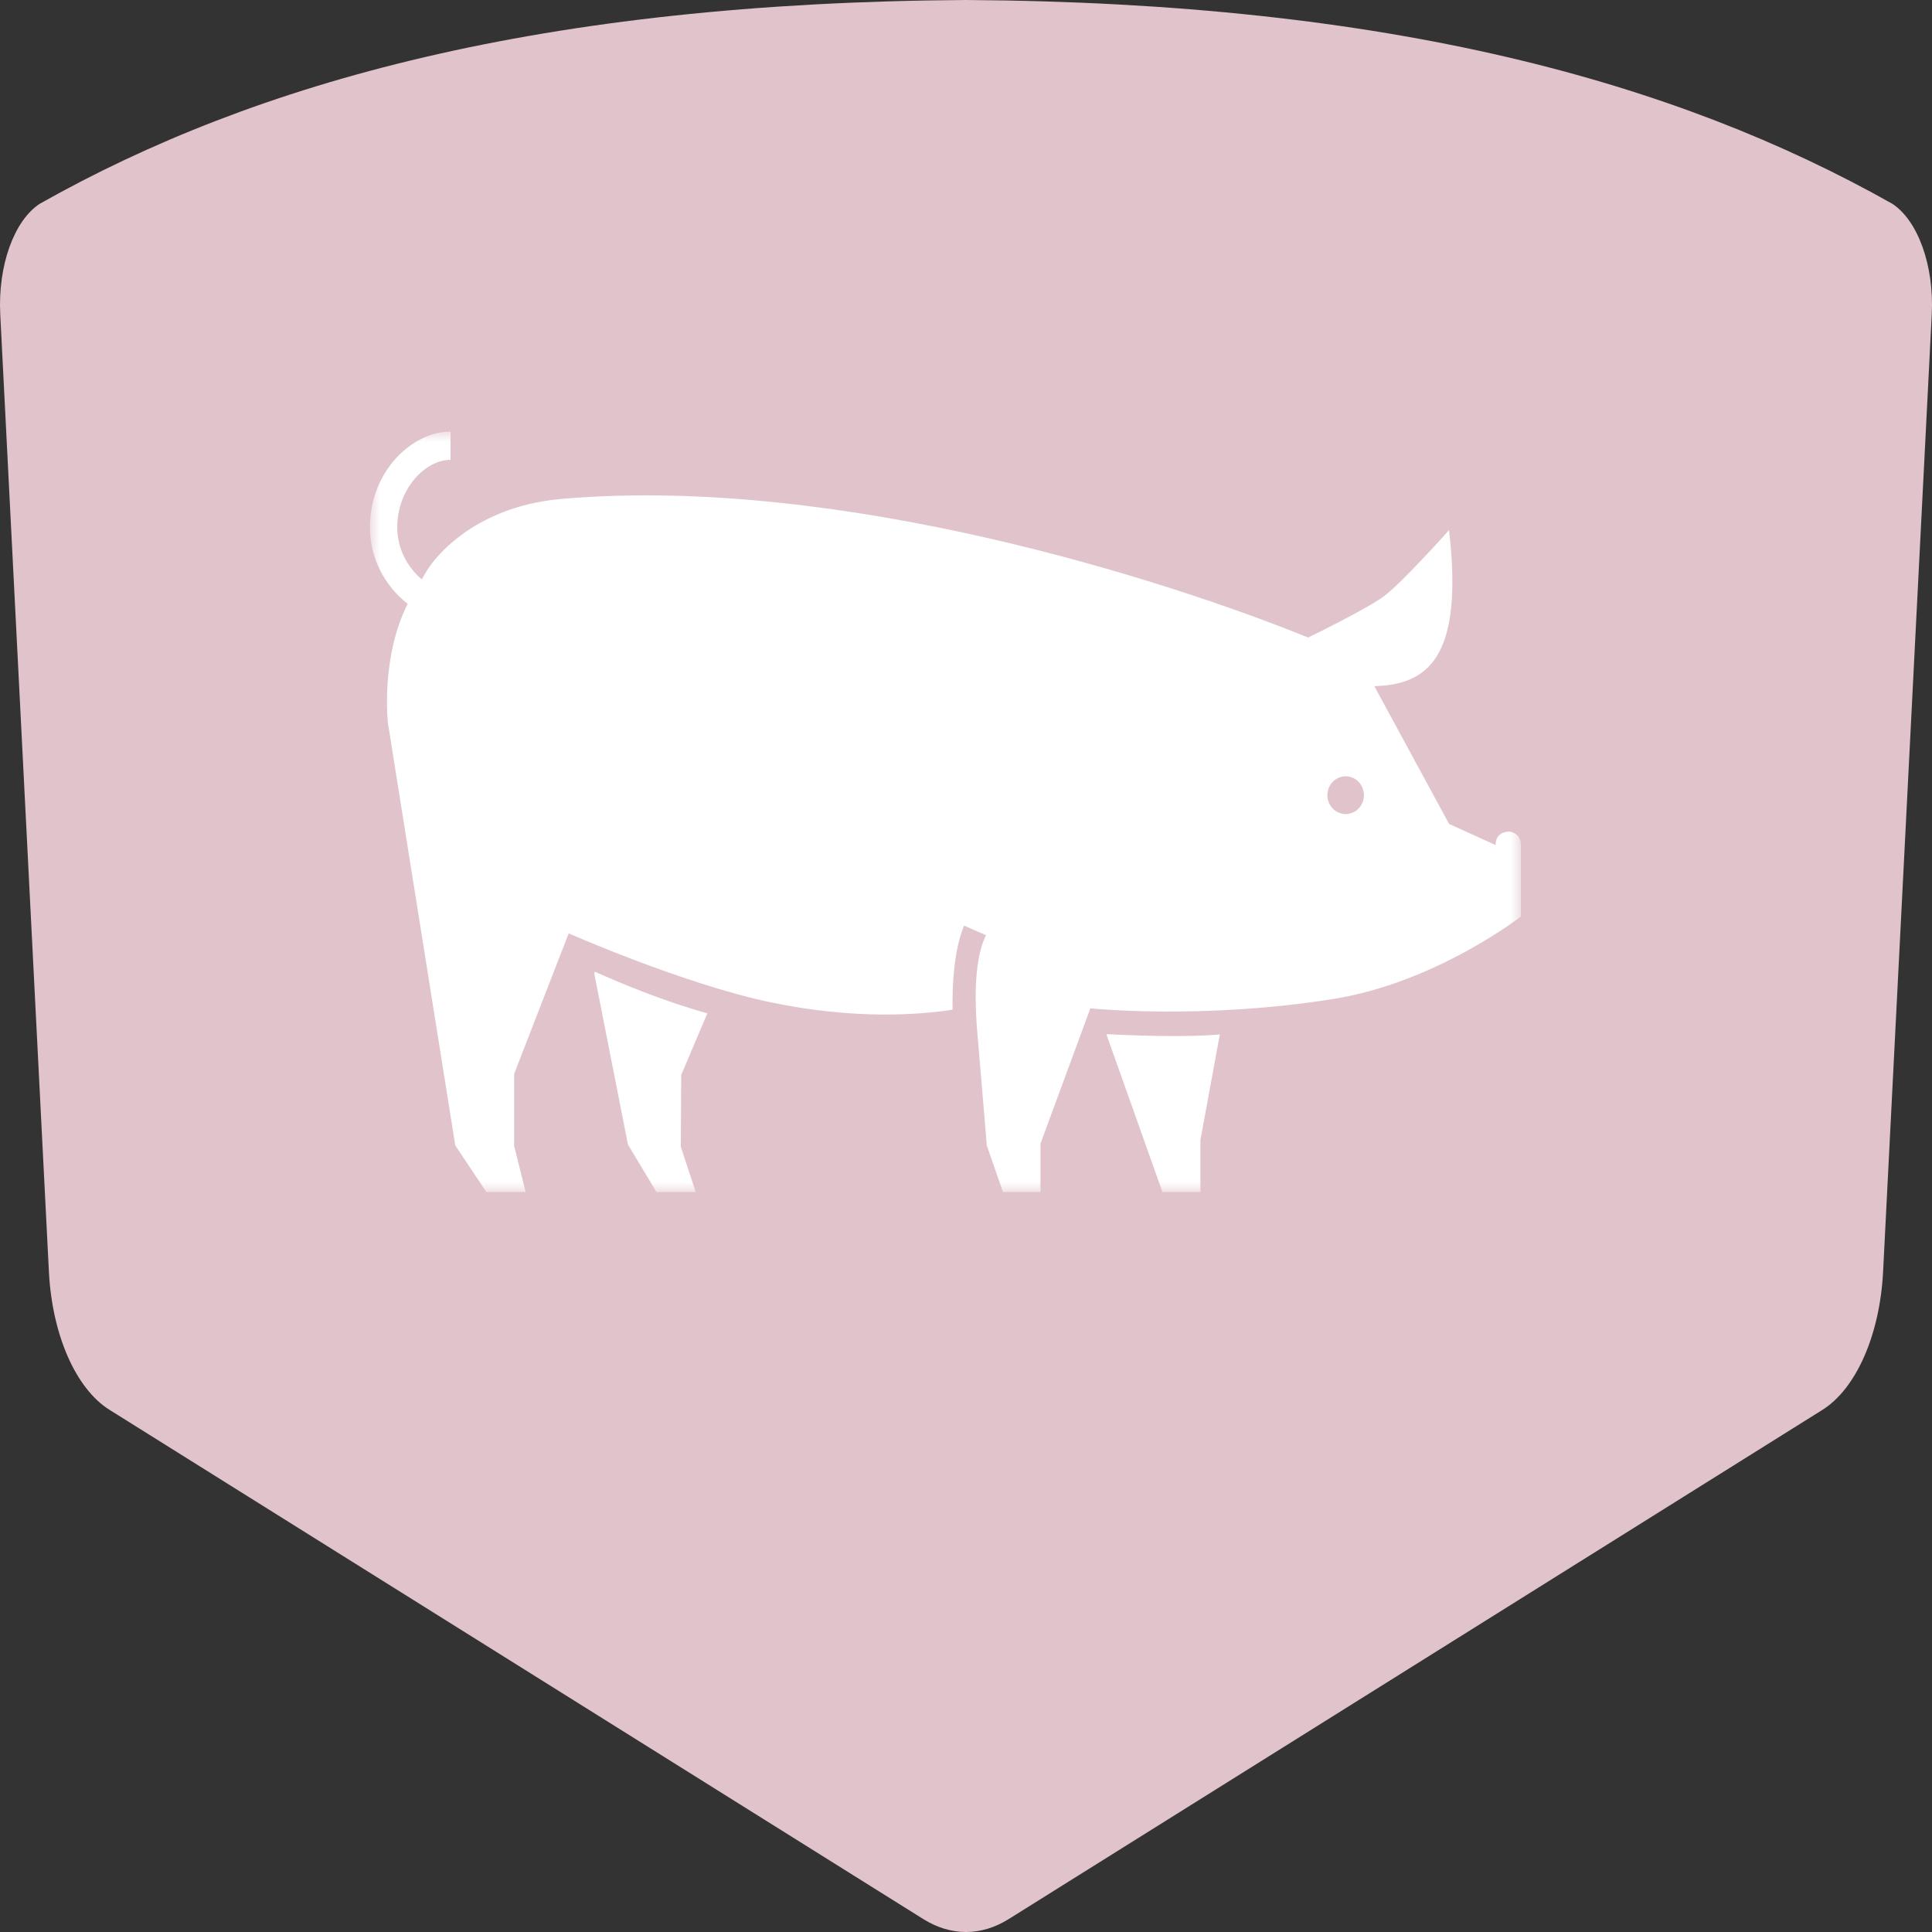 <svg width="94" height="94" viewBox="0 0 94 94" fill="none" xmlns="http://www.w3.org/2000/svg">
<rect x="0" y="0" width="94" height="94" fill="#333333" stroke="none"/>
<g clip-path="url(#clip0_1887_10430)">
<path d="M92.069 9.915C81.521 3.966 67.626 0.128 47 0C26.374 0.128 12.479 3.966 1.933 9.915C0.679 10.736 -0.107 12.937 0.012 15.291L2.38 61.877C2.536 64.945 3.688 67.57 5.331 68.596L44.916 93.367C46.265 94.211 47.735 94.211 49.084 93.367L88.669 68.596C90.31 67.567 91.464 64.942 91.62 61.877L93.988 15.291C94.108 12.937 93.321 10.736 92.069 9.915Z" fill="#E1C4CB"/>
<mask id="mask0_1887_10430" style="mask-type:luminance" maskUnits="userSpaceOnUse" x="18" y="21" width="56" height="37">
<path d="M74 21H18V58H74V21Z" fill="white"/>
</mask>
<g mask="url(#mask0_1887_10430)">
<path d="M73.448 40.461C72.714 40.464 72.77 41.118 72.77 41.118L70.505 40.088L66.866 33.384C69.459 33.312 71.221 32.013 70.502 25.795C70.502 25.795 68.243 28.324 67.351 28.997C66.505 29.635 63.646 31.019 63.646 31.019C56.838 28.256 40.916 23.11 27.361 24.27C22.572 24.679 20.785 27.74 20.785 27.74L20.52 28.19C19.792 27.569 19.328 26.666 19.328 25.659C19.328 23.777 20.696 22.373 21.92 22.373V21C20.066 21 18 22.912 18 25.658C18 27.163 18.719 28.507 19.835 29.379C18.507 32.011 18.875 35.186 18.875 35.186L22.151 55.728L23.666 57.998H25.574L25.014 55.748V52.253L27.669 45.413C27.669 45.413 33.255 47.873 37.455 48.758C41.6 49.63 44.775 49.372 46.346 49.124C46.328 47.94 46.407 46.245 46.906 45.033L47.974 45.503C47.314 46.823 47.454 49.172 47.564 50.395C47.682 51.727 48.011 55.728 48.011 55.728L48.799 57.999H50.624V55.642L53.05 49.059C53.053 49.059 53.057 49.06 53.059 49.061C53.059 49.061 58.462 49.623 64.852 48.608C69.856 47.816 73.998 44.592 73.998 44.592V41.122C74 40.509 73.448 40.461 73.448 40.461ZM65.472 39.608C65.296 39.608 65.124 39.554 64.978 39.453C64.831 39.352 64.717 39.209 64.65 39.041C64.582 38.873 64.565 38.688 64.599 38.509C64.633 38.331 64.718 38.167 64.843 38.038C64.967 37.91 65.126 37.822 65.298 37.787C65.471 37.751 65.65 37.769 65.812 37.839C65.975 37.908 66.114 38.026 66.212 38.178C66.309 38.329 66.361 38.507 66.361 38.689C66.361 38.933 66.268 39.167 66.101 39.339C65.934 39.512 65.708 39.608 65.472 39.608Z" fill="white"/>
<path d="M33.145 52.298L34.416 49.302C32.358 48.742 30.203 47.842 28.944 47.279L28.914 47.366L30.552 55.686L31.942 58H33.85L33.124 55.794L33.145 52.298Z" fill="white"/>
<path d="M57.121 50.409C55.855 50.409 54.597 50.355 53.828 50.315L56.559 58H58.405V55.471L59.349 50.332C58.68 50.389 57.9 50.409 57.121 50.409Z" fill="white"/>
</g>
</g>
<defs>
<clipPath id="clip0_1887_10430">
<rect width="94" height="94" fill="white"/>
</clipPath>
</defs>
</svg>
